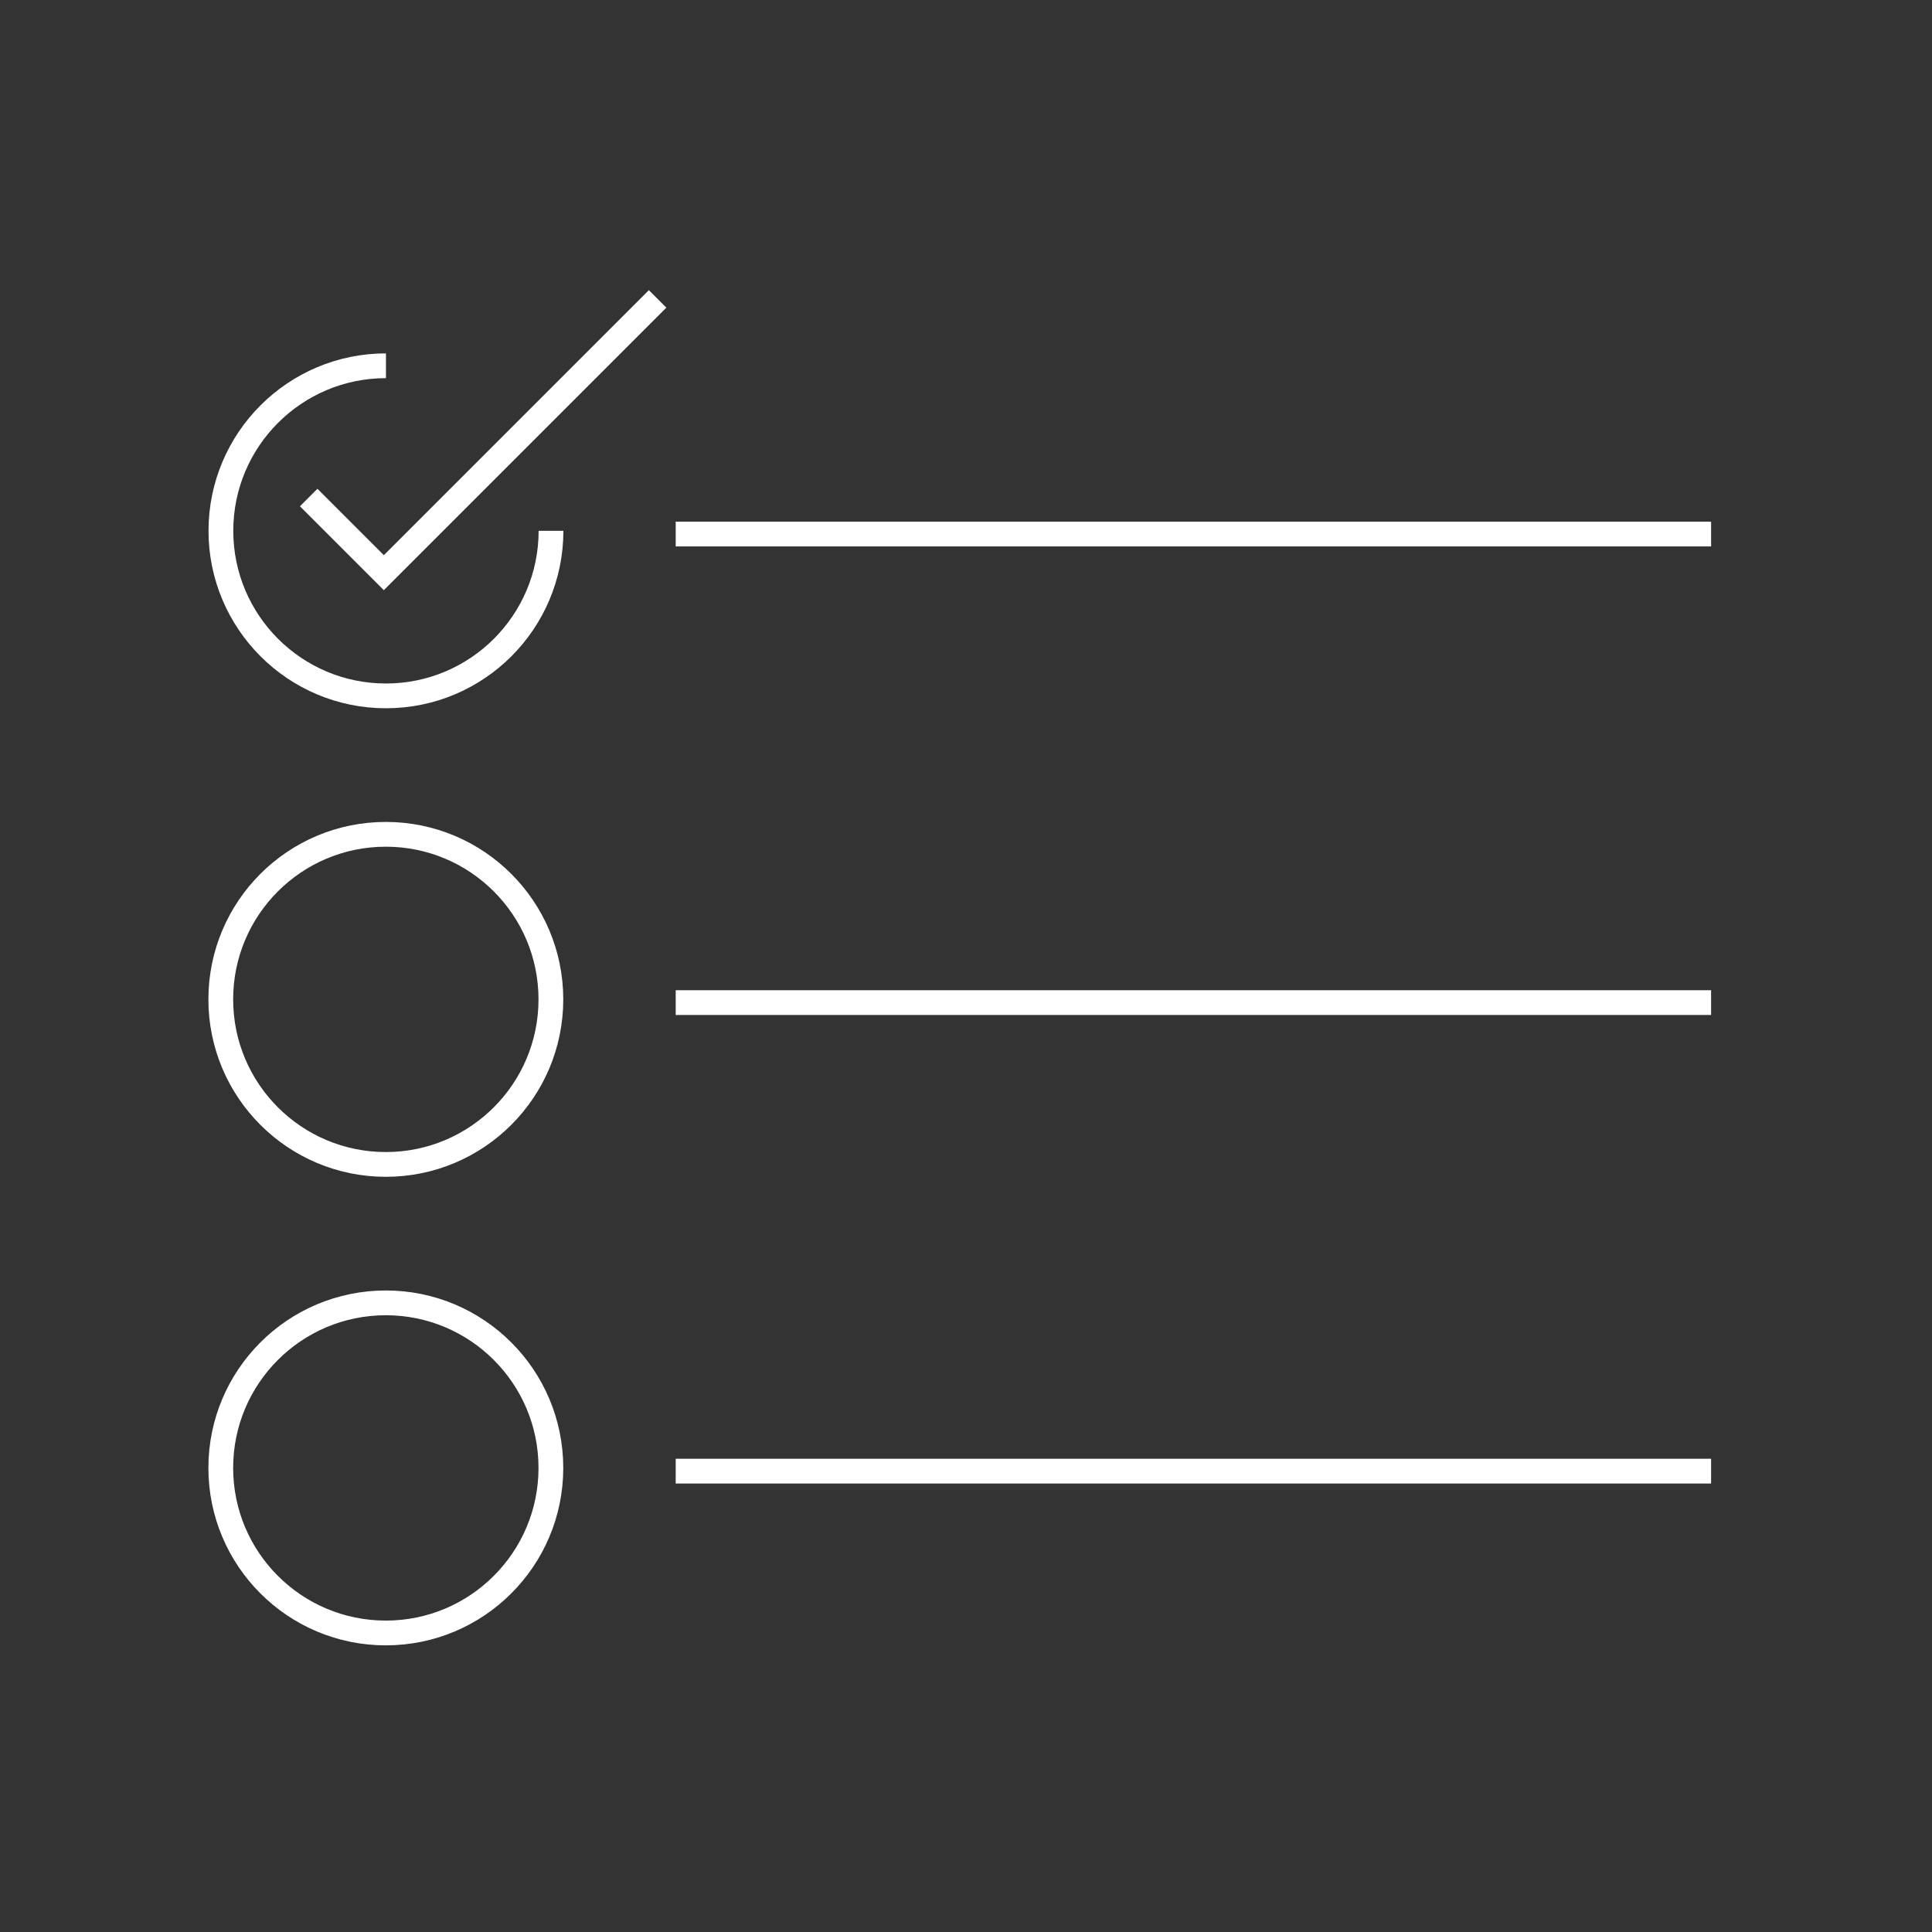 <?xml version="1.0" encoding="utf-8"?>
<!-- Generator: Adobe Illustrator 24.1.0, SVG Export Plug-In . SVG Version: 6.00 Build 0)  -->
<svg version="1.1" id="Capa_1" xmlns="http://www.w3.org/2000/svg" xmlns:xlink="http://www.w3.org/1999/xlink" x="0px" y="0px"
	 viewBox="0 0 156.03 156.03" style="enable-background:new 0 0 156.03 156.03;" xml:space="preserve">
<rect x="0" y="0" width="156.03" height="156.03" fill="#333333" stroke="none"/>
<style type="text/css">
	.st0{fill:none;stroke:#FFFFFF;stroke-width:2;stroke-miterlimit:10;}
</style>
<g>
	<path class="st0" d="M44.5,42.87c0,7.36-5.97,13.33-13.33,13.33s-13.33-5.97-13.33-13.33s5.97-13.33,13.33-13.33"/>
	<line class="st0" x1="54.57" y1="43.13" x2="138.19" y2="43.13"/>
	<circle class="st0" cx="31.16" cy="80.71" r="13.33"/>
	<line class="st0" x1="54.57" y1="80.97" x2="138.19" y2="80.97"/>
	<circle class="st0" cx="31.16" cy="118.55" r="13.33"/>
	<line class="st0" x1="54.57" y1="118.81" x2="138.19" y2="118.81"/>
	<polyline class="st0" points="53.11,24.14 31,46.25 24.93,40.18 	"/>
</g>
</svg>
